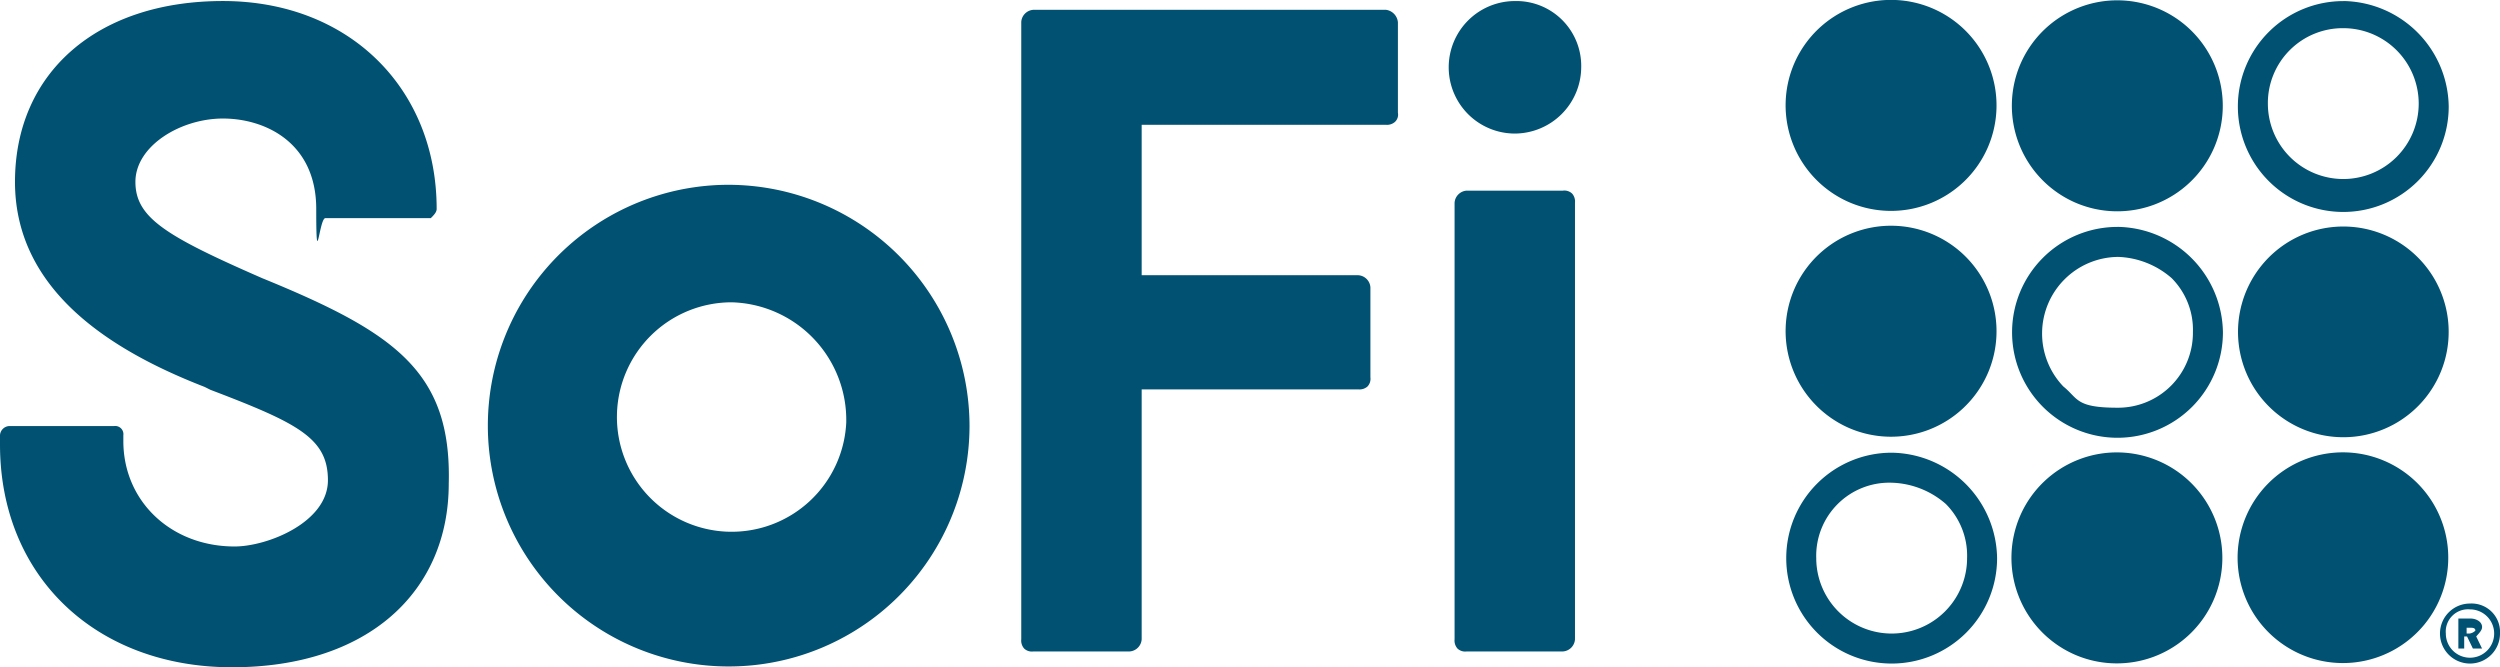 <svg id="SoFi" xmlns="http://www.w3.org/2000/svg" width="179.47" height="47.904" viewBox="0 0 179.47 47.904">
  <path id="Path_121311" data-name="Path 121311" d="M74.315,254.491A17.289,17.289,0,1,0,91.6,271.78,17.336,17.336,0,0,0,74.315,254.491Zm8.435,17.08a8.236,8.236,0,1,1-8.226-8.644A8.452,8.452,0,0,1,82.75,271.571Zm52.106-16.451a.8.8,0,0,0-.658-.209h-6.91a.933.933,0,0,0-.867.867v31.347a.863.863,0,0,0,.209.658.8.8,0,0,0,.658.209h6.91a.933.933,0,0,0,.867-.867V255.777A.863.863,0,0,0,134.857,255.119Zm-4.1-4.307a4.787,4.787,0,0,0,4.756-4.756,4.656,4.656,0,0,0-4.756-4.756,4.756,4.756,0,0,0,0,9.512Zm-9.3-8.884H96.181a.933.933,0,0,0-.867.867v44.329a.863.863,0,0,0,.209.658.8.8,0,0,0,.658.209h6.91a.933.933,0,0,0,.867-.867V269.178h15.554a.863.863,0,0,0,.658-.209.8.8,0,0,0,.209-.658v-6.461a.933.933,0,0,0-.867-.867H103.958v-10.8h17.528a.863.863,0,0,0,.658-.209.714.714,0,0,0,.209-.658v-6.491a.99.99,0,0,0-.9-.9ZM40.814,261.191c-6.91-3.021-9.093-4.337-9.093-6.91s3.23-4.547,6.281-4.547,6.7,1.735,6.7,6.491.209.658.658.658h7.568c.209-.209.419-.419.419-.658,0-8.644-6.281-14.926-15.345-14.926s-14.926,5.175-14.926,12.982S29.986,266.4,36.687,269l.419.209c6.281,2.393,8.435,3.47,8.435,6.491s-4.337,4.756-6.7,4.756c-4.547,0-7.986-3.23-7.986-7.568v-.419a.586.586,0,0,0-.658-.658H22.658a.7.7,0,0,0-.658.658v.658c0,9.512,6.91,16,16.661,16s15.554-5.414,15.554-13.191C54.424,267.891,50.326,265.08,40.814,261.191ZM201.47,286.706a2.154,2.154,0,1,1-2.154-2.154A2.041,2.041,0,0,1,201.47,286.706Zm-3.889,0a1.735,1.735,0,1,0,1.735-1.735A1.6,1.6,0,0,0,197.581,286.706Zm2.6-.449c0,.209-.209.419-.419.658l.419.867h-.658l-.419-.867H198.9v.867h-.419v-2.154h.867c.389,0,.838.209.838.628Zm-1.107-.209v.658h.209a.731.731,0,0,0,.419-.209c0-.209-.209-.209-.419-.209h-.209Zm-8.854-42.8a5.414,5.414,0,1,1-5.414,5.414,5.375,5.375,0,0,1,5.414-5.414m0-1.944a7.568,7.568,0,1,0,7.568,7.568A7.675,7.675,0,0,0,190.223,241.3Z" transform="translate(-22 -241.225)" fill="#005172"/>
  <path id="Path_121312" data-name="Path 121312" d="M512.468,297.654a6.168,6.168,0,0,1,3.888,1.526,5.25,5.25,0,0,1,1.526,3.888,5.375,5.375,0,0,1-5.414,5.414c-3.021,0-2.812-.658-3.889-1.525a5.5,5.5,0,0,1,3.889-9.3m0-2.154a7.568,7.568,0,1,0,7.568,7.568A7.675,7.675,0,0,0,512.468,295.5Z" transform="translate(-360.457 -279.213)" fill="#005172"/>
  <path id="Path_121313" data-name="Path 121313" d="M486.937,258.234a7.563,7.563,0,1,1-3.021,10.26A7.572,7.572,0,0,1,486.937,258.234Zm-.03,16.212a7.563,7.563,0,1,1-3.021,10.26A7.572,7.572,0,0,1,486.907,274.446Zm-35.744-12.683a7.573,7.573,0,1,1,3.859,9.99A7.587,7.587,0,0,1,451.163,261.764Zm16.242-16.182a7.573,7.573,0,1,1,3.859,9.99A7.587,7.587,0,0,1,467.405,245.581Zm-16.242-.03a7.573,7.573,0,1,1,3.859,9.99A7.587,7.587,0,0,1,451.163,245.552Zm16.212,32.484a7.573,7.573,0,1,1,3.859,9.99A7.587,7.587,0,0,1,467.375,278.036Z" transform="translate(-322.334 -241.05)" fill="#005172"/>
  <path id="Path_121314" data-name="Path 121314" d="M458.268,351.854a6.167,6.167,0,0,1,3.888,1.526,5.25,5.25,0,0,1,1.526,3.888,5.414,5.414,0,0,1-10.828,0,5.249,5.249,0,0,1,5.414-5.414m0-2.154a7.568,7.568,0,1,0,7.568,7.568A7.675,7.675,0,0,0,458.268,349.7Z" transform="translate(-322.469 -317.201)" fill="#005172"/>
</svg>
